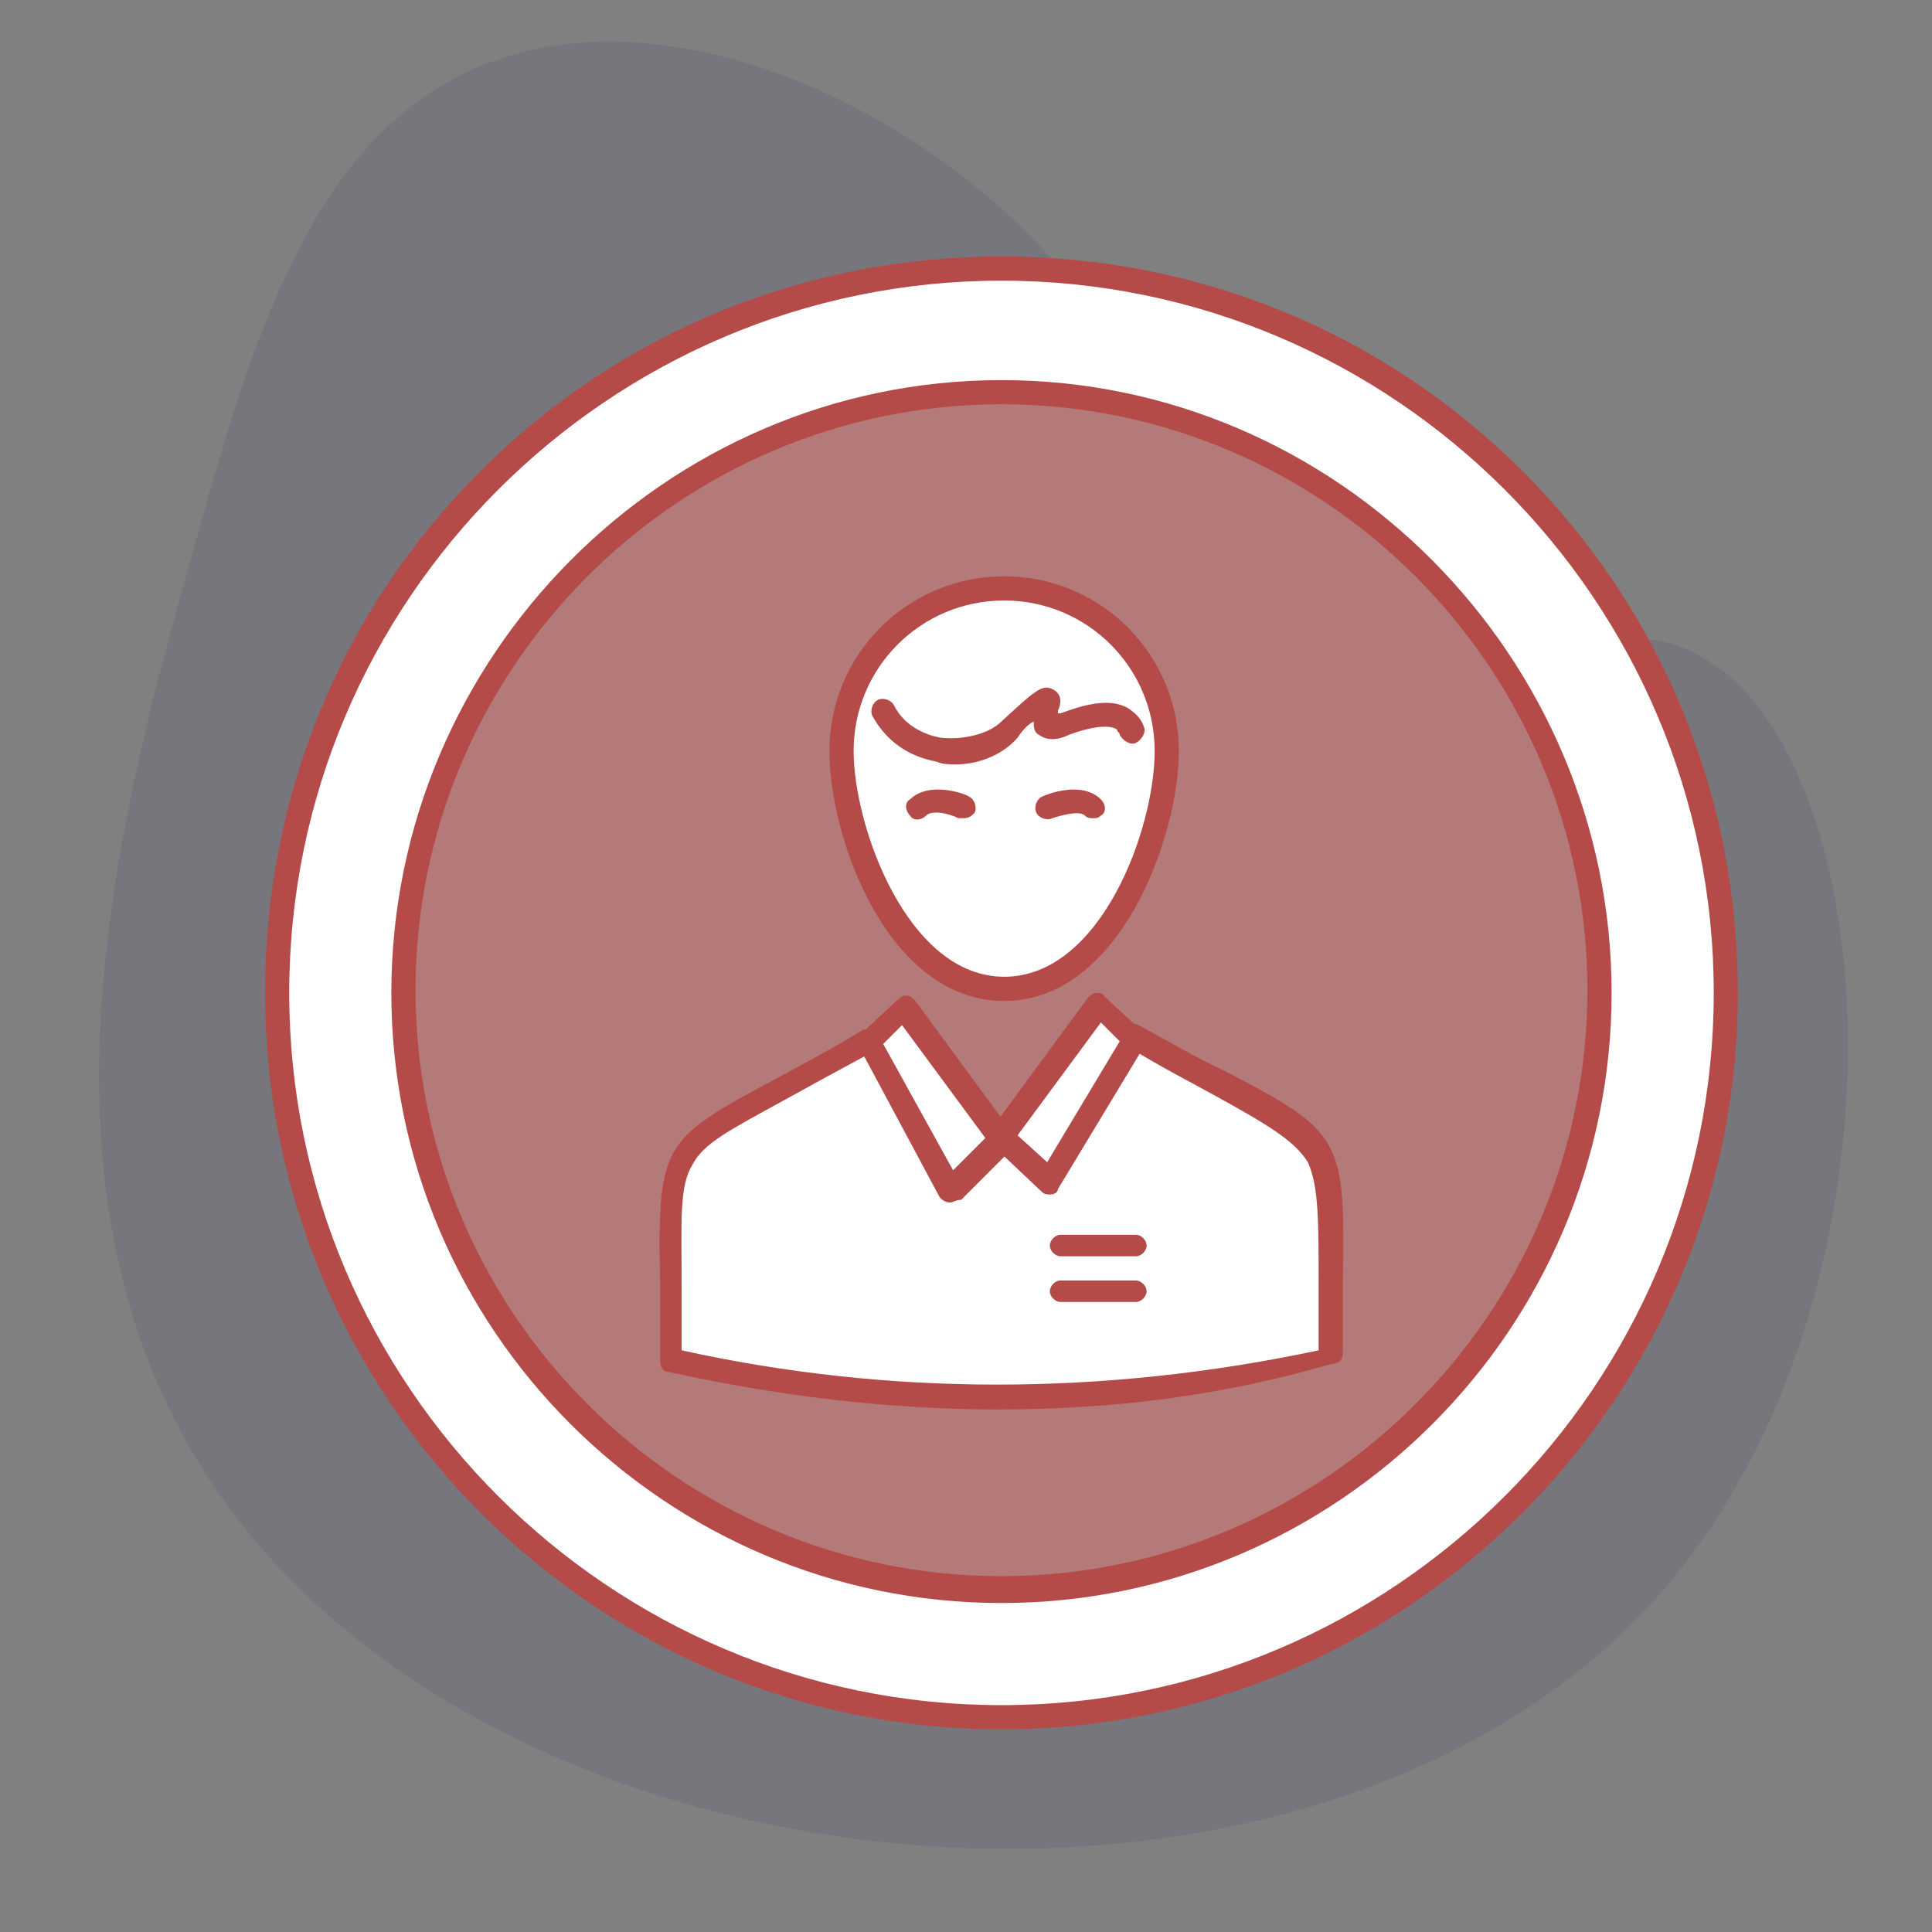 <?xml version="1.0" encoding="UTF-8"?>
<svg id="_1" data-name="1" xmlns="http://www.w3.org/2000/svg" viewBox="0 0 512 512">
  <rect x="0" y="0" width="512" height="512" fill="#808080" stroke="none"/>
  <defs>
    <style>
      .cls-1 {
        fill: #b44b48;
      }

      .cls-1, .cls-2, .cls-3, .cls-4 {
        stroke-width: 0px;
      }

      .cls-2 {
        fill: #262760;
        opacity: .1;
      }

      .cls-3 {
        fill: #b47a79;
      }

      .cls-4 {
        fill: #fff;
      }
    </style>
  </defs>
  <path class="cls-2" d="M51.15,146.06c15.29-54.7,31.29-111.93,78.9-129.63,50.76-18.86,117.73,14.54,152.17,56.36,34.41,41.79,22.69,75.43,56.36,95.81,41.4,25.06,79.92-13.22,112.72,5.64,49.59,28.52,56.53,170.69-11.27,247.98-89.94,102.54-306.34,85.12-383.25-28.18-53.1-78.22-24.65-179.98-5.64-247.98Z"/>
  <g id="B_-_112_Avatar_business_human_man_person_profile_user" data-name="B - 112, Avatar, business, human, man, person, profile, user">
    <g>
      <g>
        <polygon class="cls-4" points="239.76 266.69 265.4 301.59 251.86 315.13 229.78 275.95 239.76 266.69"/>
        <polygon class="cls-4" points="301.01 275.95 278.22 312.99 265.4 301.59 291.04 266.69 301.01 275.95"/>
        <path class="cls-4" d="M301.01,275.95c59.12,33.48,52,17.8,52,84.76-58.41,13.53-116.81,13.53-175.22,0,0-66.96-7.13-51.29,52-84.76l21.37,39.89,13.53-13.54,12.82,12.11,23.5-38.46Z"/>
        <path class="cls-4" d="M266.11,155.57c24.22,0,43.45,19.23,43.45,43.45,0,22.79-15.67,62.68-43.45,62.68s-43.45-40.6-43.45-62.68c0-24.22,19.95-43.45,43.45-43.45Z"/>
        <path class="cls-3" d="M265.4,104.29c87.61,0,158.84,71.23,158.84,158.84s-71.23,158.84-158.84,158.84-158.84-71.23-158.84-158.84,71.23-158.84,158.84-158.84ZM353.01,360.71c0-66.96,7.12-51.29-52-84.76l-9.97-9.26-25.64,34.9-25.64-34.9-9.97,9.26c-59.12,33.48-52,17.8-52,84.76,58.4,13.53,116.81,12.82,175.22,0ZM309.56,199.02c0-24.22-19.23-43.45-43.45-43.45s-43.45,19.23-43.45,43.45c0,22.79,15.67,62.68,43.45,62.68s43.45-39.89,43.45-62.68Z"/>
        <path class="cls-4" d="M265.4,70.81c106.13,0,192.32,86.18,192.32,191.6s-86.18,192.32-192.32,192.32-191.6-86.18-191.6-192.32,85.48-191.6,191.6-191.6ZM424.24,263.13c0-87.61-71.23-158.84-158.84-158.84s-158.84,71.23-158.84,158.84,71.23,158.84,158.84,158.84,158.84-71.23,158.84-158.84Z"/>
      </g>
      <g>
        <path class="cls-1" d="M301.01,332.93h-19.94c-1.42,0-2.85-1.43-2.85-2.85s1.43-2.85,2.85-2.85h19.94c1.43,0,2.85,1.42,2.85,2.85s-1.42,2.85-2.85,2.85Z"/>
        <path class="cls-1" d="M301.01,345.04h-19.94c-1.42,0-2.85-1.43-2.85-2.85s1.43-2.85,2.85-2.85h19.94c1.43,0,2.85,1.43,2.85,2.85s-1.42,2.85-2.85,2.85Z"/>
        <path class="cls-1" d="M264.69,373.53c-29.21,0-58.41-3.56-87.61-9.97-1.42,0-2.14-1.42-2.14-2.85v-19.23c-.71-38.46,0-39.17,30.63-55.56,6.41-3.56,13.54-7.13,22.79-12.82,1.43-.71,3.56,0,4.28,1.42.71,1.43,0,3.56-1.43,4.27-9.26,4.99-17.09,9.26-23.5,12.82-14.25,7.84-21.37,11.4-24.22,17.1-3.56,5.7-2.85,14.96-2.85,32.76v16.38c54.85,12.11,111.83,12.11,168.81,0v-16.38c0-18.52,0-27.07-2.85-33.48-3.56-5.7-10.68-9.97-24.93-17.81-6.41-3.56-13.53-7.12-22.79-12.82-1.42-.71-2.14-2.85-1.42-4.27.71-1.43,2.85-2.14,4.27-1.43,9.26,4.99,16.38,9.26,22.79,12.11,31.34,16.38,32.05,17.81,31.34,56.27v18.52c0,1.42-.71,2.85-2.85,2.85-29.2,8.55-58.41,12.11-88.32,12.11Z"/>
        <path class="cls-1" d="M266.11,265.27c-30.63,0-46.3-42.74-46.3-66.24,0-25.64,20.65-46.3,46.3-46.3s46.3,20.66,46.3,46.3c0,22.79-15.67,66.24-46.3,66.24ZM266.11,159.14c-22.08,0-39.89,17.8-39.89,39.88,0,19.95,14.25,59.83,39.89,59.83s39.89-39.17,39.89-59.83c0-22.08-17.81-39.88-39.89-39.88Z"/>
        <path class="cls-1" d="M278.22,316.55c-.71,0-1.42,0-2.14-.71l-12.82-12.11c-1.42-1.42-1.42-2.85-.71-4.27l25.64-34.9c.71-.71,1.43-1.42,2.14-1.42s2.14,0,2.14.71l9.97,9.26c1.42.71,1.42,2.85.71,4.27l-22.79,37.75c0,.71-.71,1.42-2.14,1.42h0ZM269.67,300.88l7.84,7.12,19.23-32.05-4.99-4.99-22.08,29.92Z"/>
        <path class="cls-1" d="M251.86,318.68q-.71,0,0,0c-1.43,0-2.14-.71-2.85-1.42l-21.37-39.89c-.71-1.42-.71-2.85.71-3.56l9.97-9.26c.71-.71,1.43-.71,2.14-.71s1.43.71,2.14,1.42l25.64,34.9c.71,1.42.71,2.85,0,4.27l-13.53,13.54c-1.43,0-2.14.71-2.85.71ZM234.06,276.66l18.52,33.48,8.55-8.55-22.08-29.92-4.99,4.99Z"/>
        <path class="cls-1" d="M253.29,202.58c-1.42,0-3.56,0-4.99-.71-7.84-1.42-13.53-5.7-17.09-12.11-.71-1.42,0-3.56,1.43-4.27,1.42-.71,3.56,0,4.27,1.42,2.85,5.7,8.55,7.84,12.11,8.55,5.7.71,12.82-.71,16.38-4.27,8.55-7.84,10.69-9.97,13.54-8.55,2.85,1.43,2.14,4.27,1.42,5.7v.71h.71c5.7-2.14,12.82-4.27,17.81-1.42,2.14,1.42,3.56,2.85,4.27,4.99.71,1.43-.71,3.56-2.14,4.27-1.42.71-3.56-.71-4.27-2.14,0-.71-.71-.71-.71-1.42-2.14-1.43-7.12-.71-12.82,1.42-1.42.71-4.99,2.14-7.84,0-1.42-.71-1.42-2.14-1.42-3.56-1.42.71-2.85,2.14-4.27,4.27-3.56,4.27-9.97,7.12-16.38,7.12Z"/>
        <path class="cls-1" d="M289.62,216.83c-.71,0-1.43,0-2.14-.71-1.43-1.43-6.41,0-8.55.71-1.42.71-3.56,0-4.27-1.42-.71-1.42,0-3.56,1.42-4.27,1.43-.71,10.68-4.28,15.67.71,1.42,1.43,1.42,3.56,0,4.28-.71.71-1.43.71-2.14.71Z"/>
        <path class="cls-1" d="M255.42,216.83h-1.42c-2.85-1.42-7.12-2.14-8.55-.71-1.42,1.42-3.56,1.42-4.27,0-1.42-1.43-1.42-3.56,0-4.27,4.99-4.99,14.96-1.43,15.67-.71,1.42.71,2.14,2.85,1.42,4.27-.71.71-1.42,1.42-2.85,1.42Z"/>
        <path class="cls-1" d="M265.4,458.29c-107.55,0-195.16-87.61-195.16-195.16,0-52,19.94-101.15,56.98-138.18,37.04-37.04,86.18-56.98,138.18-56.98s101.15,19.94,138.18,56.98c37.04,37.04,56.98,86.19,56.98,138.18,0,107.56-87.61,195.16-195.17,195.16ZM265.4,74.38c-103.99,0-188.75,84.76-188.75,188.75s84.76,188.75,188.75,188.75,188.76-84.76,188.76-188.75-84.76-188.75-188.76-188.75Z"/>
        <path class="cls-1" d="M265.4,424.82c-89.03,0-161.69-72.65-161.69-161.69s72.65-162.4,161.69-162.4,161.69,73.37,161.69,162.4-72.65,161.69-161.69,161.69ZM265.4,107.14c-85.47,0-155.28,69.8-155.28,155.28s69.8,155.28,155.28,155.28,155.28-69.8,155.28-155.28-69.8-155.28-155.28-155.28Z"/>
      </g>
    </g>
  </g>
</svg>